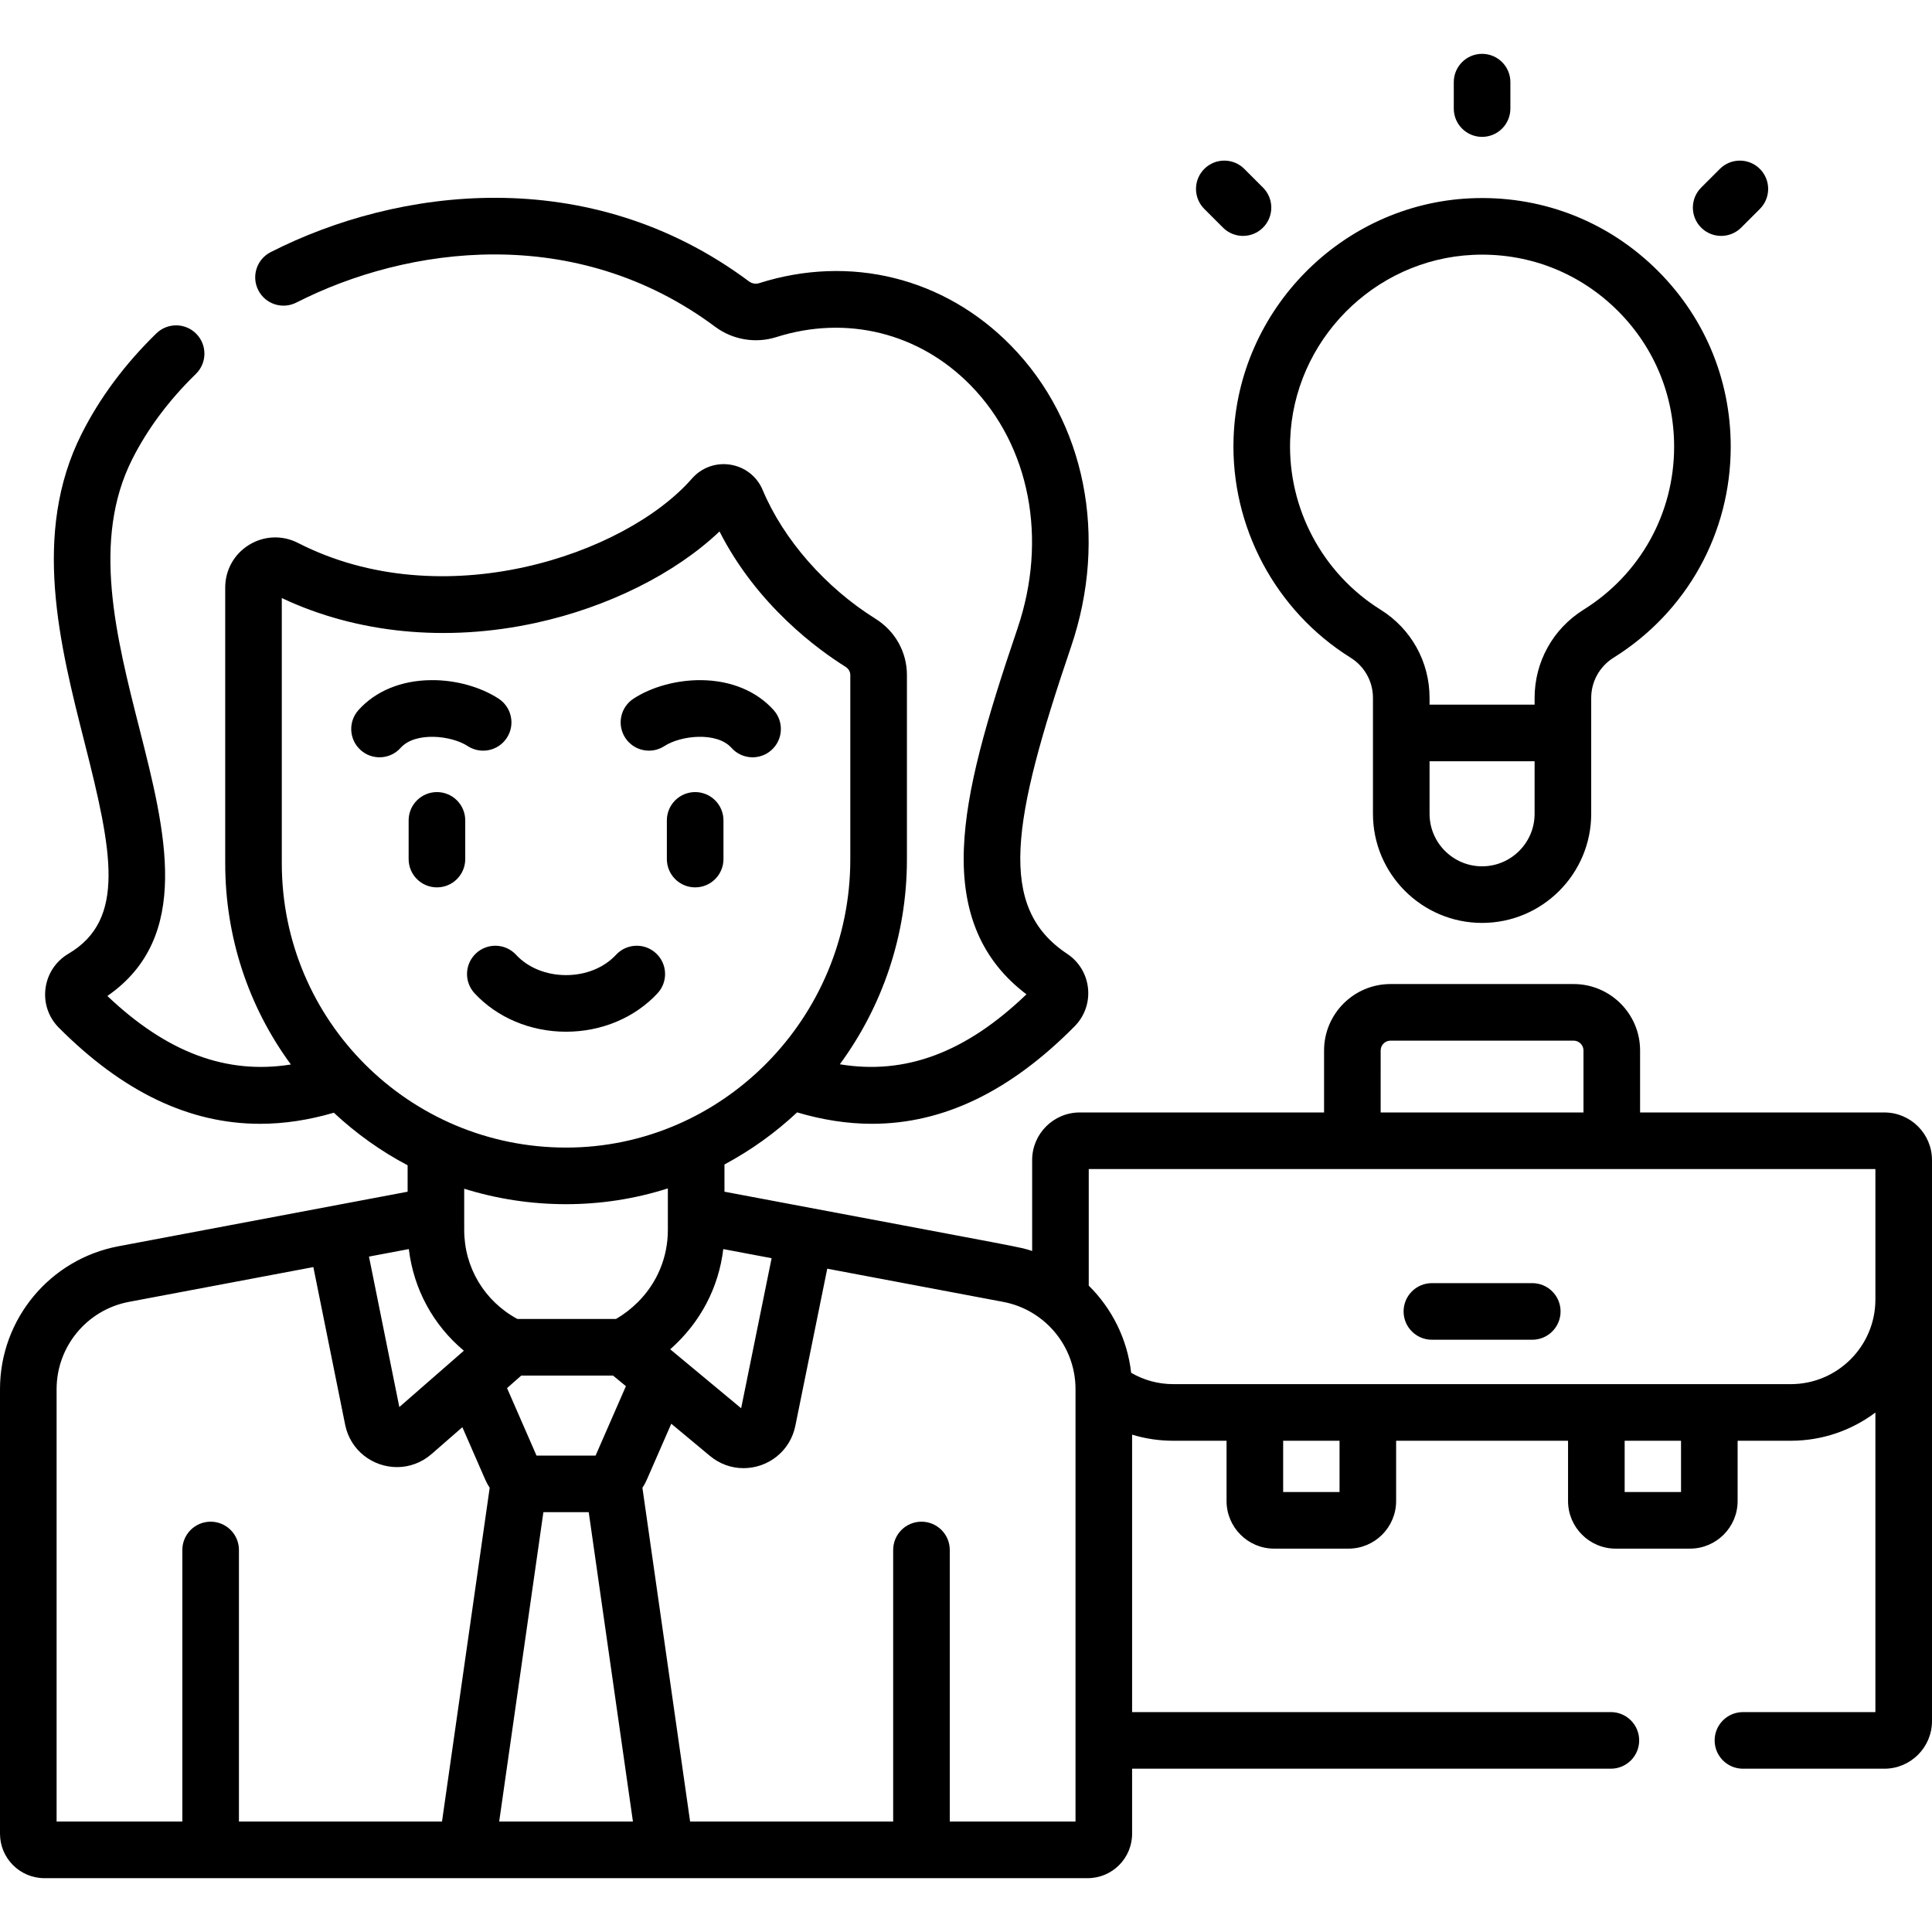 <svg id="Capa_1" enable-background="new 0 0 512 512" height="512" viewBox="0 0 512 512" width="512" xmlns="http://www.w3.org/2000/svg"><g><path d="m499.38 294.812h-64.74v-16.42c0-9.71-7.9-17.61-17.61-17.61h-48.53c-9.71 0-17.61 7.9-17.61 17.61v16.42h-64.74c-6.959 0-12.62 5.657-12.62 12.61v24.111c-3.468-1.14 1.937.027-81.54-15.719v-7.216c7.009-3.748 13.478-8.401 19.253-13.805 6.76 2.004 13.367 3.025 19.836 3.025 18.889 0 36.623-8.566 53.708-25.837 2.642-2.666 3.936-6.337 3.549-10.073-.387-3.741-2.407-7.074-5.531-9.137-18.588-12.325-14.703-35.064 1.037-81.375 9.892-29.105 3.791-59.683-15.924-79.799-17.666-18.026-42.618-24.213-66.736-16.556-.919.292-1.907.116-2.698-.471-42.506-31.692-93.351-24.782-126.759-7.749-3.69 1.881-5.157 6.398-3.275 10.088 1.881 3.69 6.398 5.156 10.088 3.275 29.395-14.986 73.985-21.171 110.993 6.42 4.642 3.446 10.687 4.47 16.181 2.737 18.624-5.914 37.872-1.145 51.494 12.755 15.731 16.052 20.496 40.756 12.436 64.473-8.315 24.466-13.591 42.737-14.201 58.208-.674 17.095 4.753 29.796 16.581 38.729-16.033 15.394-32.017 21.426-49.458 18.539 11.163-15.207 17.779-34.007 17.779-54.293v-48.867c0-6.083-3.116-11.657-8.336-14.912-13.223-8.246-24.397-20.999-29.89-34.114-1.497-3.576-4.682-6.084-8.519-6.708-3.84-.625-7.661.745-10.217 3.667-17.799 20.33-66.133 36.657-104.414 17.065-4.134-2.116-8.967-1.93-12.933.494-3.977 2.432-6.351 6.666-6.351 11.326v73.079c0 19.454 6.111 37.944 17.405 53.322-17.139 2.719-32.867-3.193-48.634-18.161 22.53-15.595 15.414-43.621 8.522-70.754-6.254-24.624-12.722-50.087-1.944-71.475 4.055-8.057 9.732-15.667 16.873-22.618 2.968-2.89 3.031-7.638.142-10.606-2.89-2.968-7.638-3.031-10.606-.142-8.337 8.117-15.001 17.073-19.806 26.619-13.299 26.393-5.807 55.89.803 81.915 7.304 28.758 11.004 46.841-4.289 55.856-3.368 1.982-5.588 5.338-6.089 9.208-.499 3.844.78 7.626 3.521 10.391 16.981 17.035 34.594 25.482 53.353 25.482 6.373 0 12.881-.993 19.539-2.938 5.953 5.553 12.516 10.226 19.55 13.929v7.004l-76.643 14.458c-18.184 3.436-31.38 19.358-31.38 37.86v117.83c0 6.49 5.28 11.77 11.77 11.77h276.48c6.49 0 11.77-5.28 11.77-11.77v-17.24h126.88c4.142 0 7.5-3.358 7.5-7.5s-3.358-7.5-7.5-7.5h-126.88v-73.525c3.497 1.066 7.165 1.615 10.93 1.615h14.1v15.97c0 6.959 5.657 12.62 12.61 12.62h19.71c6.959 0 12.62-5.661 12.62-12.62v-15.97h45.56v15.97c0 6.959 5.661 12.62 12.62 12.62h19.7c6.959 0 12.62-5.661 12.62-12.62v-15.97h14.09c8.403 0 16.167-2.785 22.42-7.479v79.39h-35.1c-4.142 0-7.5 3.358-7.5 7.5s3.358 7.5 7.5 7.5h37.48c6.959 0 12.62-5.657 12.62-12.61v-148.69c0-6.954-5.661-12.611-12.62-12.611zm-133.49-16.42c0-1.439 1.171-2.61 2.61-2.61h48.53c1.439 0 2.61 1.171 2.61 2.61v16.42h-53.75zm-188.274 79.187c8.114-7.175 12.853-16.485 14.06-26.559l12.81 2.416-8.075 39.765c-1.922-1.598 6.961 5.786-18.795-15.622zm-71.79 15.305-8.043-39.874 10.56-1.992c1.268 10.633 6.486 20.168 14.587 26.934-23.44 20.463-15.355 13.405-17.104 14.932zm56.638-8.34 3.41 2.802-8.038 18.399h-15.653l-7.81-17.884 3.763-3.317zm-18.461 36.201h12.014l11.715 81.987h-35.444zm-69.323-242.255c19.903 9.402 43.7 11.745 67.354 6.574 19.199-4.197 36.926-13.086 48.644-24.224 10.025 19.742 26.411 31.51 33.389 35.861.797.497 1.272 1.313 1.272 2.183v48.867c0 41.97-33.807 76.37-75.333 76.37-41.523-.001-75.327-33.592-75.327-75.34v-70.291zm75.324 160.632c9.087 0 18.154-1.369 26.986-4.182v11.002c0 7.211-2.807 13.99-7.903 19.086-1.835 1.834-3.798 3.336-5.844 4.516h-26.132c-8.727-4.732-14.092-13.634-14.092-23.602v-10.915c8.625 2.687 17.694 4.095 26.985 4.095zm-135.004 49.01c0-11.299 8.059-21.022 19.16-23.12l48.882-9.221 8.425 41.771c1.373 6.827 7.309 11.236 13.759 11.236 3.303 0 6.524-1.185 9.131-3.451l8.173-7.123 6.088 13.941c.327.746.718 1.449 1.155 2.115l-12.638 88.452h-53.814v-71.969c0-4.142-3.358-7.5-7.5-7.5s-7.5 3.358-7.5 7.5v71.969h-33.321zm270.02 114.6h-33.322v-71.969c0-4.142-3.358-7.5-7.5-7.5s-7.5 3.358-7.5 7.5v71.969h-53.813l-12.639-88.454c.438-.667.83-1.371 1.157-2.118l6.491-14.856 10.229 8.515c2.565 2.143 5.703 3.26 8.91 3.26 6.501 0 12.363-4.468 13.738-11.213l8.458-41.648 46.63 8.795c11.104 2.098 19.163 11.821 19.163 23.12v114.599zm69.97-87.33h-14.94v-13.59h14.94zm90.5 0h-14.94v-13.59h14.94zm29.09-28.59h-163.63c-3.999 0-7.806-1.042-11.182-3.008-1.006-8.924-5.081-17.021-11.238-23.097v-30.895h208.47v34.58c0 12.362-10.058 22.42-22.42 22.42z"/><path d="m406.068 340.045h-26.602c-4.142 0-7.5 3.358-7.5 7.5s3.358 7.5 7.5 7.5h26.602c4.142 0 7.5-3.358 7.5-7.5s-3.358-7.5-7.5-7.5z"/><path d="m184.226 209.911c-4.142 0-7.5 3.358-7.5 7.5v10.252c0 4.142 3.358 7.5 7.5 7.5s7.5-3.358 7.5-7.5v-10.252c0-4.142-3.358-7.5-7.5-7.5z"/><path d="m176.085 197.712c4.303-2.813 13.871-3.875 17.765.48 2.764 3.092 7.507 3.35 10.59.593 3.088-2.76 3.354-7.502.593-10.59-4.524-5.061-11.362-7.884-19.254-7.948-6.437-.054-13.118 1.783-17.901 4.91-3.467 2.267-4.44 6.915-2.174 10.381 2.266 3.468 6.914 4.438 10.381 2.174z"/><path d="m115.794 209.911c-4.142 0-7.5 3.358-7.5 7.5v10.252c0 4.142 3.358 7.5 7.5 7.5s7.5-3.358 7.5-7.5v-10.252c0-4.142-3.358-7.5-7.5-7.5z"/><path d="m106.169 198.192c3.895-4.354 13.462-3.293 17.765-.48 3.467 2.267 8.116 1.294 10.382-2.174 2.266-3.467 1.293-8.115-2.174-10.381-4.784-3.127-11.477-4.994-17.901-4.91-7.892.064-14.73 2.887-19.254 7.948-2.761 3.088-2.495 7.83.593 10.59 3.08 2.755 7.823 2.502 10.589-.593z"/><path d="m126.168 252.631c-3.038 2.816-3.218 7.562-.402 10.599 6.001 6.473 14.837 10.186 24.244 10.186 9.406 0 18.242-3.712 24.243-10.186 2.816-3.038 2.637-7.783-.401-10.599-3.039-2.817-7.785-2.636-10.599.401-3.172 3.421-7.999 5.384-13.243 5.384-5.245 0-10.071-1.962-13.243-5.383-2.816-3.038-7.561-3.218-10.599-.402z"/><path d="m357.924 174.297c3.709 2.315 5.924 6.299 5.924 10.658v30.708c0 15.946 12.973 28.919 28.918 28.919s28.919-12.973 28.919-28.919v-30.681c0-4.374 2.223-8.373 5.946-10.698 19.429-12.135 31.029-33.034 31.029-55.905 0-18.178-7.242-35.104-20.393-47.662-13.144-12.551-30.407-18.997-48.614-18.16-34.013 1.57-61.572 29.466-62.742 63.509-.805 23.478 11.078 45.792 31.013 58.231zm48.762 41.366c0 7.675-6.244 13.919-13.919 13.919s-13.918-6.244-13.918-13.919v-13.919h27.837zm-64.782-99.083c.903-26.287 22.181-47.827 48.442-49.039 14.072-.65 27.412 4.331 37.563 14.024 10.158 9.7 15.752 22.773 15.752 36.813 0 17.664-8.962 33.807-23.975 43.183-8.141 5.083-13 13.839-13 23.421v1.762h-27.837v-1.789c0-9.569-4.854-18.311-12.984-23.383-15.403-9.612-24.584-26.852-23.961-44.992z"/><path d="m392.767 36.274c4.142 0 7.5-3.358 7.5-7.5v-7.005c0-4.142-3.358-7.5-7.5-7.5s-7.5 3.358-7.5 7.5v7.005c0 4.142 3.358 7.5 7.5 7.5z"/><path d="m324.104 60.322c2.929 2.929 7.678 2.929 10.606 0 2.929-2.929 2.929-7.678 0-10.606l-4.954-4.954c-2.929-2.929-7.678-2.929-10.606 0-2.929 2.929-2.929 7.678 0 10.606z"/><path d="m461.431 60.322 4.954-4.954c2.929-2.929 2.929-7.678 0-10.606-2.929-2.929-7.678-2.929-10.606 0l-4.954 4.954c-2.929 2.929-2.929 7.678 0 10.606 2.928 2.929 7.677 2.928 10.606 0z"/></g></svg>